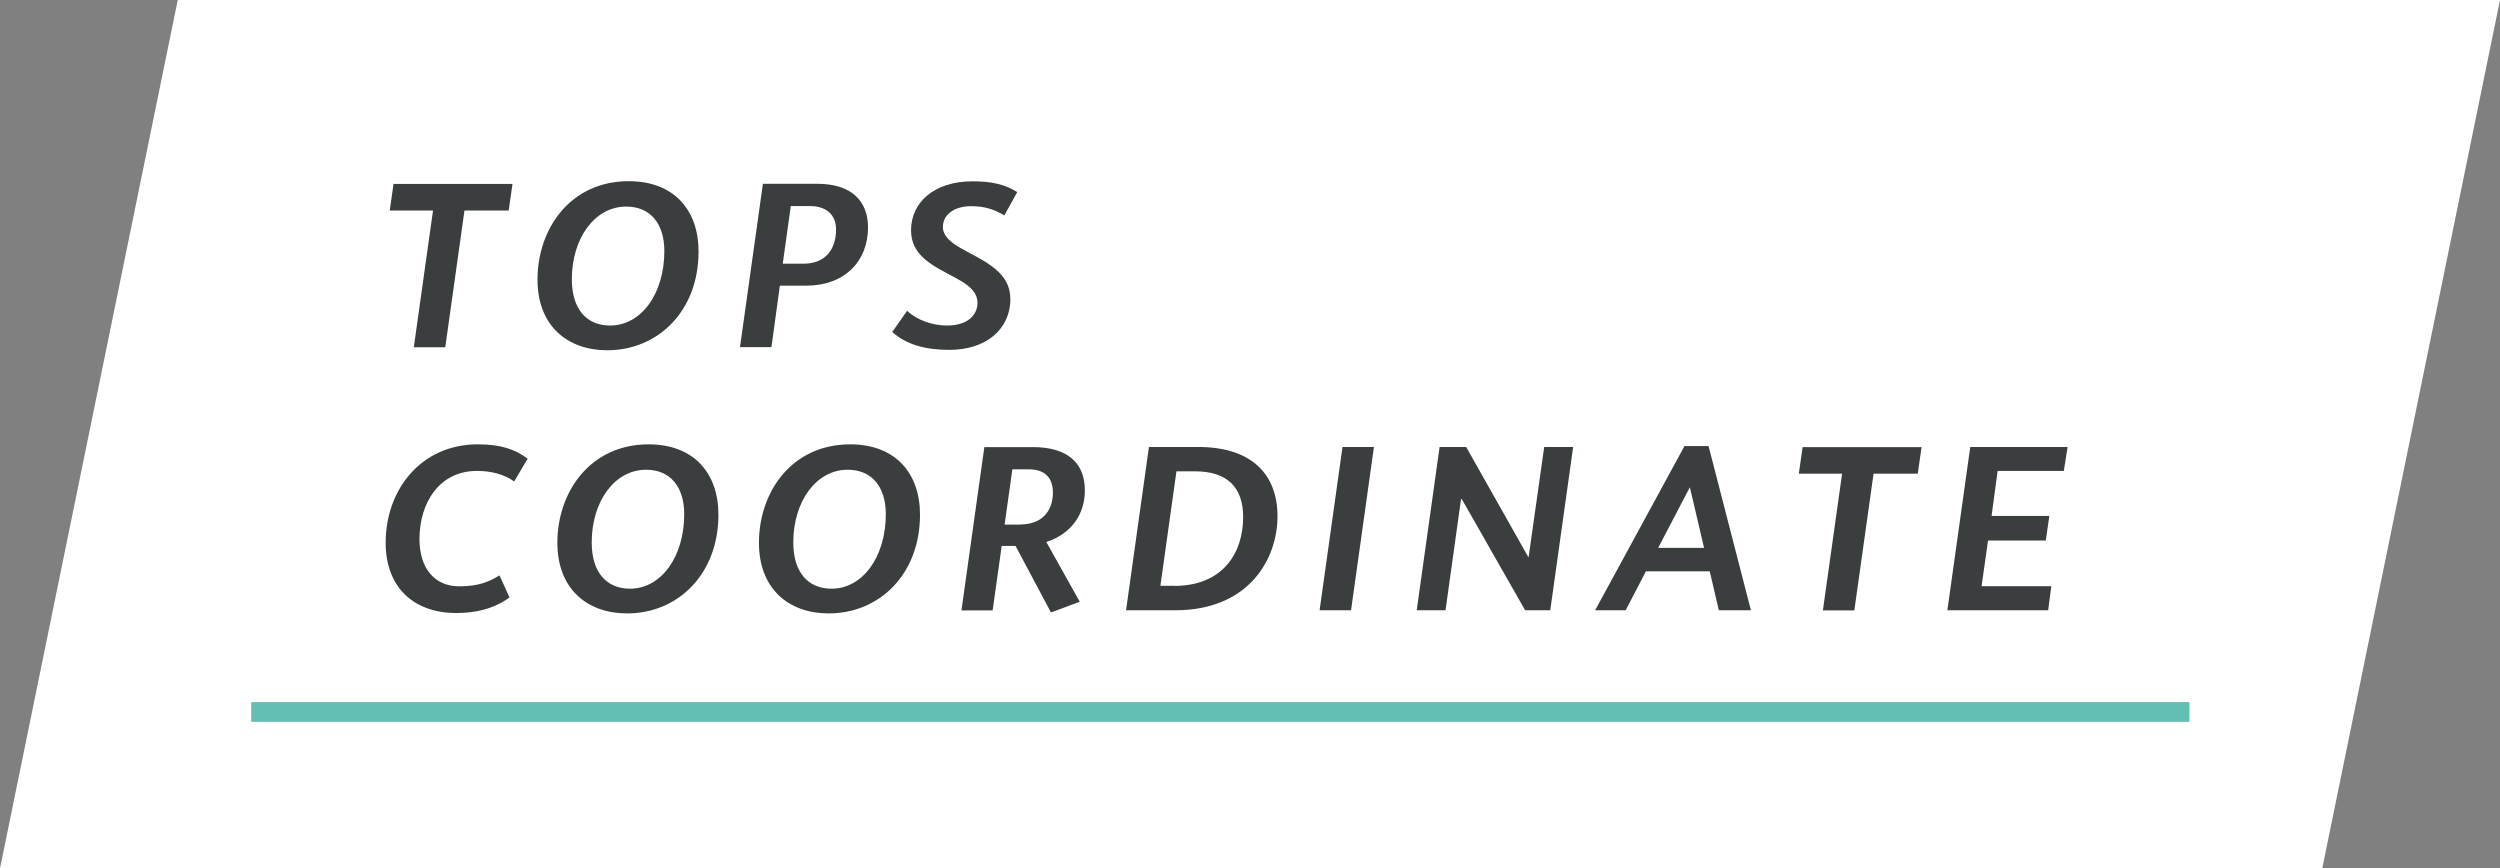 <?xml version="1.0" encoding="UTF-8"?>
<svg id="_レイヤー_2" data-name="レイヤー 2" xmlns="http://www.w3.org/2000/svg" viewBox="0 0 190 66">
  <rect x="0" y="0" width="190" height="66" fill="#808080" stroke="none"/>
  <defs>
    <style>
      .cls-1 {
        fill: none;
        stroke: #62bfb2;
        stroke-miterlimit: 10;
        stroke-width: 1.5px;
      }

      .cls-2 {
        fill: #3b3e3e;
      }

      .cls-2, .cls-3 {
        stroke-width: 0px;
      }

      .cls-3 {
        fill: #fff;
      }
    </style>
  </defs>
  <g id="_レイヤー_1-2" data-name="レイヤー 1">
    <g>
      <polygon class="cls-3" points="176.49 66 0 66 13.51 0 190 0 176.49 66"/>
      <g>
        <path class="cls-2" d="m38.67,16h-3.37l-1.46,10.39h-2.39l1.46-10.39h-3.29l.29-2.02h9.04l-.29,2.02Z"/>
        <path class="cls-2" d="m40.85,21.25c0-3.84,2.47-7.48,6.94-7.48,3.4,0,5.3,2.16,5.3,5.35,0,4.52-3.08,7.5-6.94,7.5-3.01,0-5.3-1.84-5.3-5.37Zm2.61-.03c0,2.29,1.13,3.52,2.91,3.52,2.35,0,4.12-2.4,4.12-5.66,0-2.11-1.08-3.38-2.9-3.38-2.39,0-4.13,2.41-4.13,5.52Z"/>
        <path class="cls-2" d="m62.14,13.97c2.54,0,3.83,1.28,3.83,3.32,0,2.58-1.8,4.42-4.67,4.42h-2.03l-.64,4.67h-2.39l1.74-12.41h4.17Zm-1.07,6.07c1.66,0,2.47-1.09,2.47-2.6,0-1.14-.76-1.78-2-1.78h-1.44l-.61,4.38h1.57Z"/>
        <path class="cls-2" d="m76.79,22.68c0,2.41-1.91,3.91-4.64,3.91-1.88,0-3.29-.42-4.34-1.36l1.13-1.61c.75.71,1.93,1.12,3.03,1.12,1.63,0,2.32-.85,2.32-1.73,0-1.41-1.96-1.9-3.44-2.89-.9-.59-1.61-1.36-1.61-2.62,0-2.11,1.74-3.72,4.67-3.72,1.44,0,2.44.22,3.4.82l-.98,1.77c-.8-.48-1.54-.7-2.52-.7-1.34,0-2.15.68-2.15,1.58,0,1.34,2.2,1.85,3.71,2.98.8.58,1.41,1.34,1.41,2.46Z"/>
        <path class="cls-2" d="m38.73,45.4c-.81.6-2.07,1.19-4.05,1.19-3.3,0-5.37-2.01-5.37-5.34,0-4.06,2.71-7.48,7-7.48,1.73,0,2.81.36,3.79,1.09l-1.02,1.73c-.76-.54-1.74-.8-2.83-.8-2.85,0-4.37,2.41-4.37,5.18,0,2.28,1.2,3.59,3.01,3.59,1.49,0,2.27-.34,3.07-.83l.76,1.67Z"/>
        <path class="cls-2" d="m42.36,41.25c0-3.84,2.47-7.48,6.94-7.48,3.4,0,5.3,2.16,5.3,5.35,0,4.52-3.08,7.5-6.94,7.5-3.01,0-5.3-1.84-5.3-5.37Zm2.61-.03c0,2.29,1.13,3.52,2.91,3.52,2.35,0,4.12-2.4,4.12-5.66,0-2.11-1.08-3.38-2.9-3.38-2.39,0-4.13,2.41-4.13,5.52Z"/>
        <path class="cls-2" d="m57.68,41.25c0-3.84,2.47-7.48,6.94-7.48,3.4,0,5.3,2.16,5.3,5.35,0,4.52-3.08,7.5-6.94,7.5-3.01,0-5.3-1.84-5.3-5.37Zm2.61-.03c0,2.29,1.13,3.52,2.91,3.52,2.35,0,4.12-2.4,4.12-5.66,0-2.11-1.08-3.38-2.9-3.38-2.39,0-4.13,2.41-4.13,5.52Z"/>
        <path class="cls-2" d="m79.87,46.54l-2.69-5.05h-1.05l-.69,4.9h-2.37l1.74-12.41h3.69c2.56,0,3.95,1.14,3.95,3.3,0,1.75-.98,3.28-2.93,3.91l2.54,4.54-2.19.82Zm-2.34-6.68c1.83,0,2.49-1.21,2.49-2.41s-.66-1.78-1.83-1.78h-1.25l-.59,4.2h1.19Z"/>
        <path class="cls-2" d="m91.06,33.97c4,0,6.03,2.02,6.03,5.27s-2.18,7.14-7.77,7.14h-3.74l1.74-12.41h3.74Zm-1.83,10.56c3.69,0,5.25-2.48,5.25-5.24,0-2.24-1.2-3.47-3.66-3.47h-1.41l-1.22,8.7h1.03Z"/>
        <path class="cls-2" d="m102.68,46.38h-2.39l1.74-12.41h2.39l-1.74,12.41Z"/>
        <path class="cls-2" d="m111.05,37.85l-1.19,8.53h-2.19l1.74-12.41h2.02l4.74,8.4,1.19-8.4h2.2l-1.74,12.41h-1.91l-4.86-8.53Z"/>
        <path class="cls-2" d="m129.93,43.42h-4.84l-1.54,2.96h-2.32l6.79-12.48h1.83l3.22,12.48h-2.44l-.69-2.96Zm-.42-1.78l-1.08-4.61-2.41,4.61h3.49Z"/>
        <path class="cls-2" d="m145.76,36h-3.37l-1.46,10.39h-2.39l1.46-10.39h-3.29l.29-2.02h9.04l-.29,2.02Z"/>
        <path class="cls-2" d="m155.67,46.38h-7.67l1.74-12.41h7.4l-.29,1.82h-5.03l-.46,3.42h4.39l-.27,1.87h-4.39l-.49,3.47h5.3l-.24,1.84Z"/>
      </g>
      <line class="cls-1" x1="166.4" y1="54.11" x2="19.09" y2="54.11"/>
    </g>
  </g>
</svg>